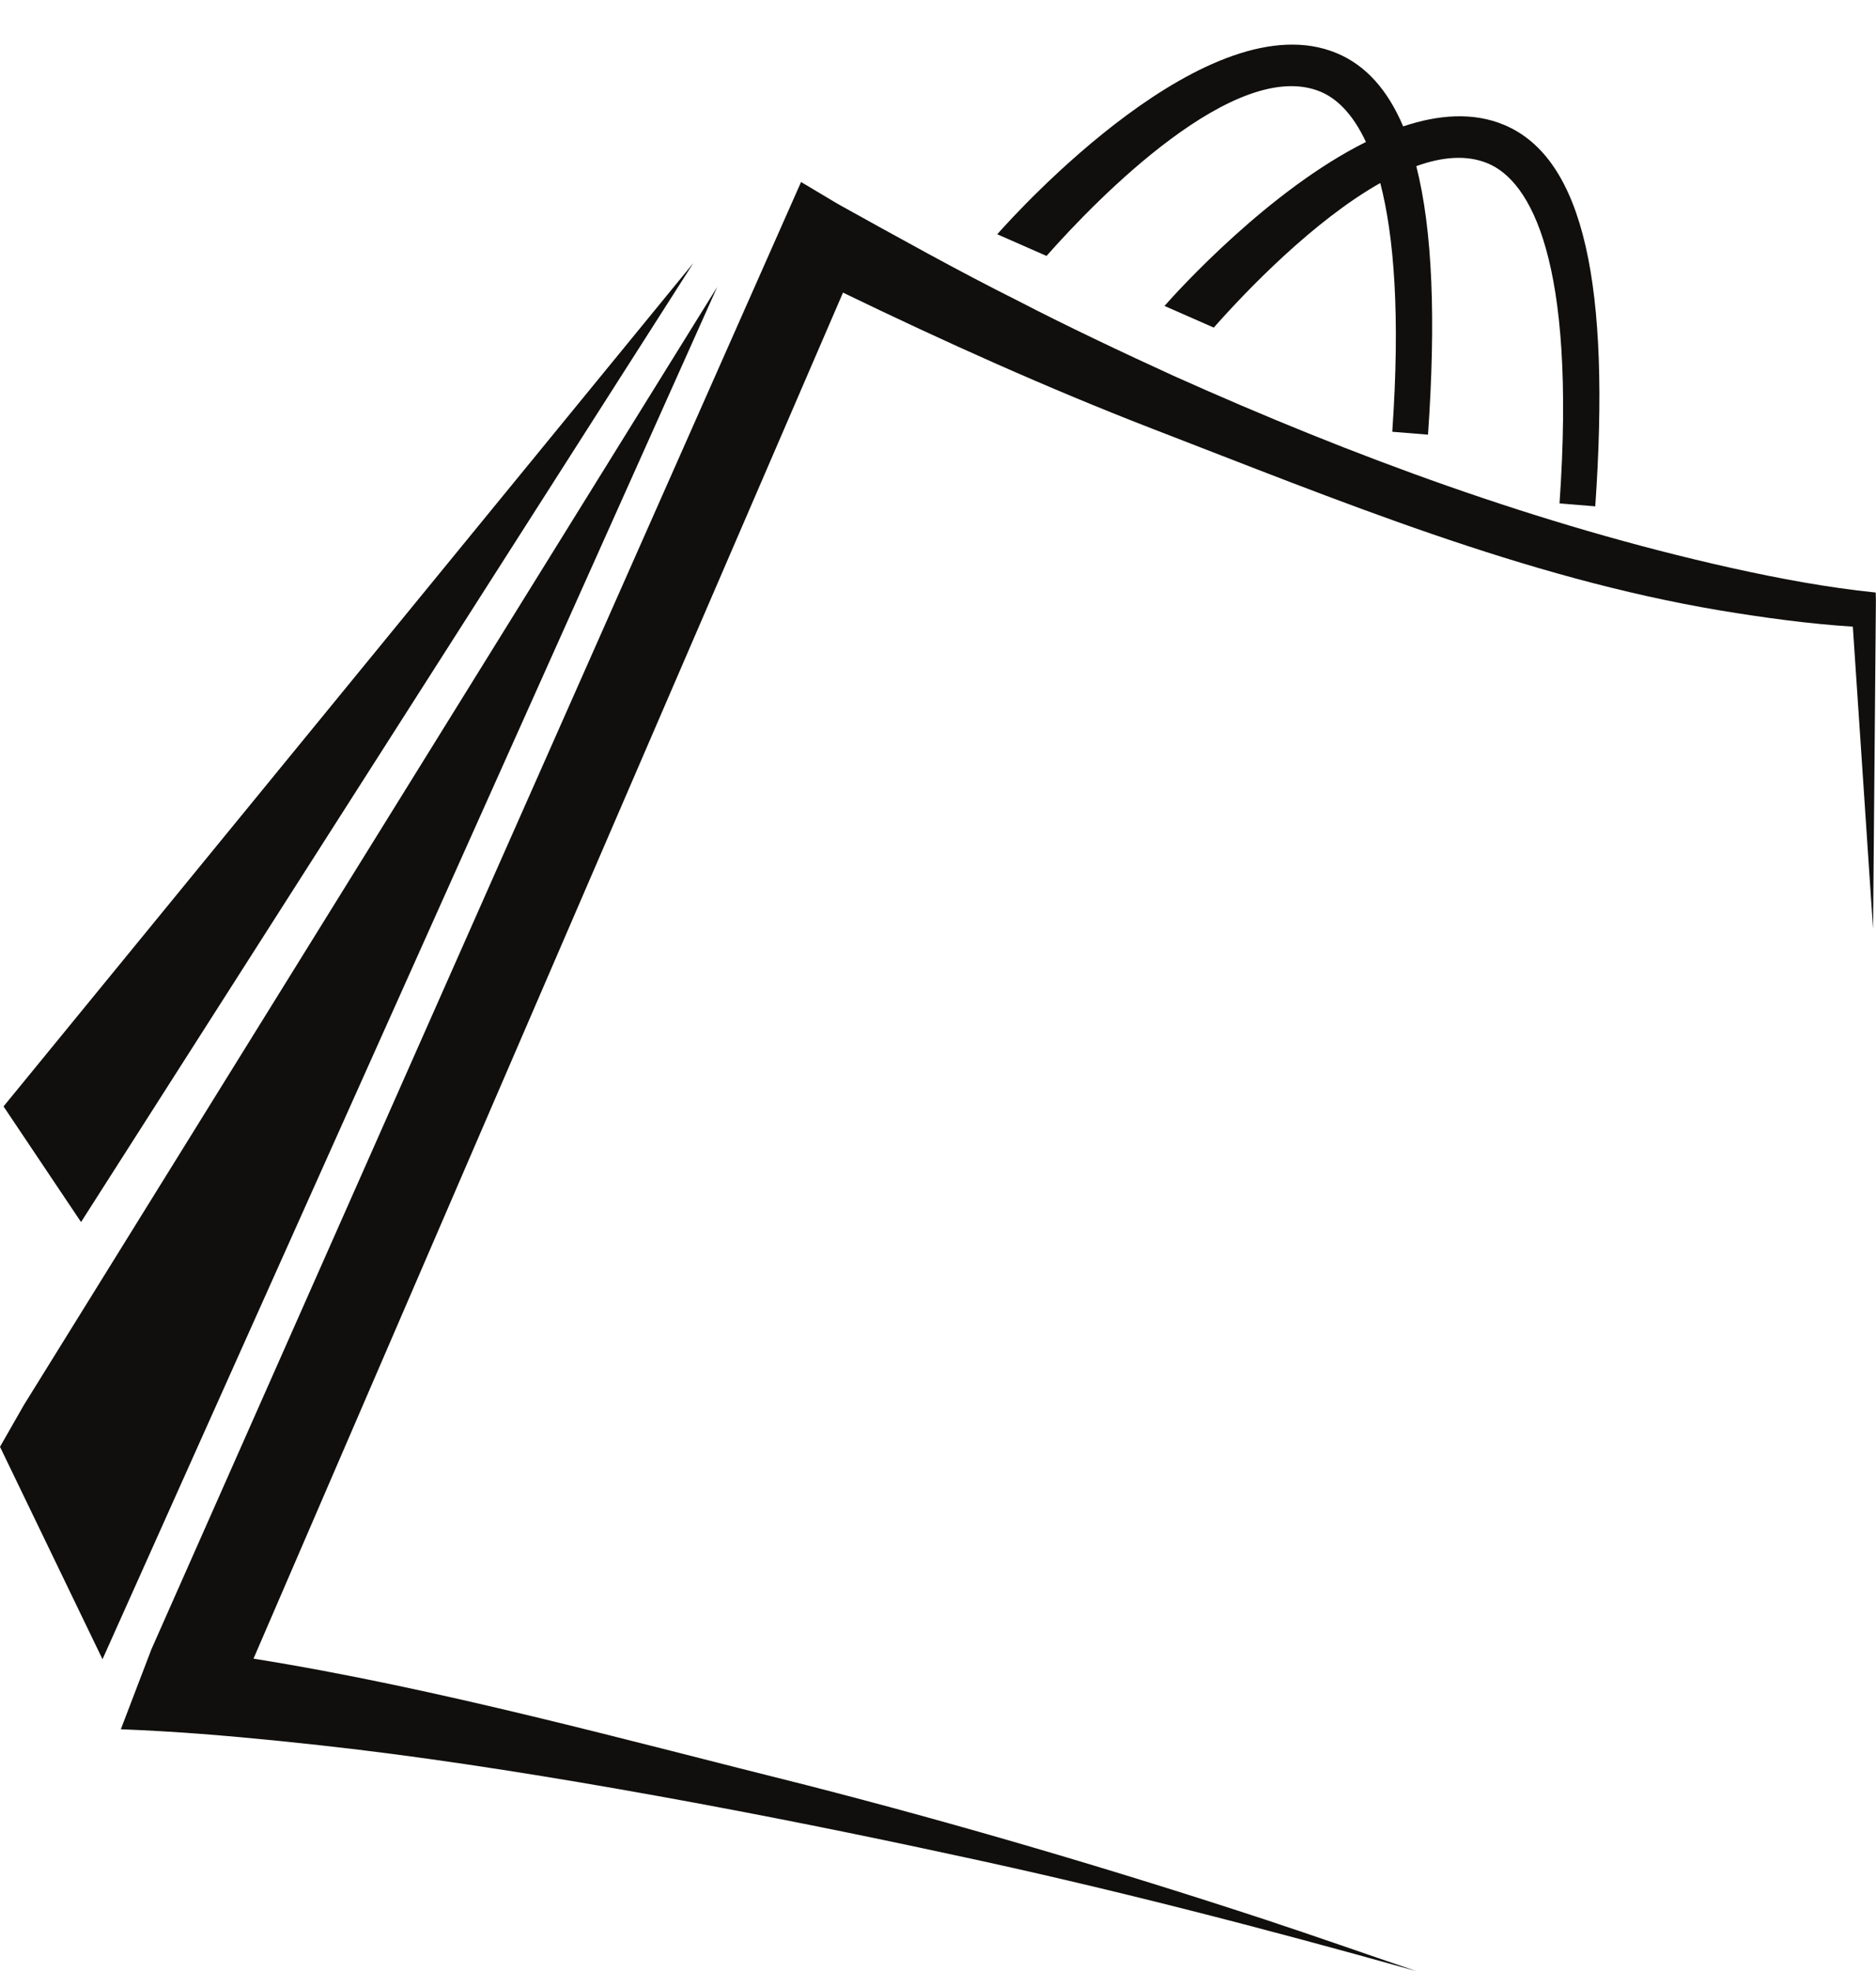 <?xml version="1.0" encoding="UTF-8"?><svg xmlns="http://www.w3.org/2000/svg" xmlns:xlink="http://www.w3.org/1999/xlink" height="777.8" preserveAspectRatio="xMidYMid meet" version="1.0" viewBox="0.0 -17.6 740.2 777.8" width="740.2" zoomAndPan="magnify"><defs><clipPath id="a"><path d="M 47 54 L 740.16 54 L 740.16 760.23 L 47 760.23 Z M 47 54"/></clipPath></defs><g><g clip-path="url(#a)" id="change1_4"><path d="M 740.16 219.16 L 740.078 216.223 C 721.031 214.285 701.918 210.688 683.039 206.504 C 607.324 189.609 533.781 162.449 463.098 130.734 C 443.762 121.906 420.223 110.773 401.434 100.996 C 378.293 89.449 353.215 75.449 330.656 62.93 L 316.07 54.23 L 59.723 633.293 L 56.941 640.574 L 56.352 642.109 L 47.68 664.805 C 57.461 665.18 69.715 665.891 79.402 666.645 C 99.387 668.199 121.398 670.461 141.387 672.863 C 213.809 681.609 304.758 698.859 376.121 714.367 C 436.879 727.309 498.957 743.402 558.746 760.23 C 538.926 753.488 519.152 746.516 499.238 739.938 C 439.965 720.449 378.43 702.301 318.051 686.816 C 248.359 669.445 172.777 648.566 100.023 636.945 L 332.617 97.875 C 372.344 117.117 413.523 135.645 454.379 151.477 C 527.672 179.746 601.262 210.328 678.809 223.316 C 696.113 226.168 713.379 228.562 731.059 229.695 C 731.449 235.555 739.043 348.973 739.043 348.973 L 740.16 219.16" fill="#100f0d"/></g><g id="change1_1"><path d="M 9.426 536.844 L 0 553.34 L 40.445 637.172 L 283.004 95.617 L 9.426 536.844" fill="#100f0d"/></g><g id="change1_2"><path d="M 273.578 86.191 L 1.398 419.02 L 31.977 464.652 Z M 273.578 86.191" fill="#100f0d"/></g><g id="change1_3"><path d="M 521.078 18.609 C 527.25 21.191 533.664 27.09 538.945 38.426 C 500.789 57.395 464.953 96.895 459.465 103.129 L 478.914 111.68 C 491.641 97.246 518.289 69.473 544.602 54.625 C 549.984 75.297 552.562 106.453 549.34 152.785 L 563.441 153.93 C 566.578 108.801 565.289 73.398 558.816 47.957 C 568.988 44.289 578.699 43.391 587.07 46.891 C 603.66 53.828 622.035 84.688 615.332 181.066 L 629.43 182.211 C 635.441 95.797 625.25 44.965 593.426 31.664 C 581.215 26.562 567.508 27.629 553.637 32.277 C 547.531 17.852 538.895 8.176 527.434 3.387 C 477.215 -17.605 401.656 65.562 393.477 74.848 L 412.926 83.395 C 432.992 60.641 487.695 4.641 521.078 18.609" fill="#100f0d"/></g></g></svg>